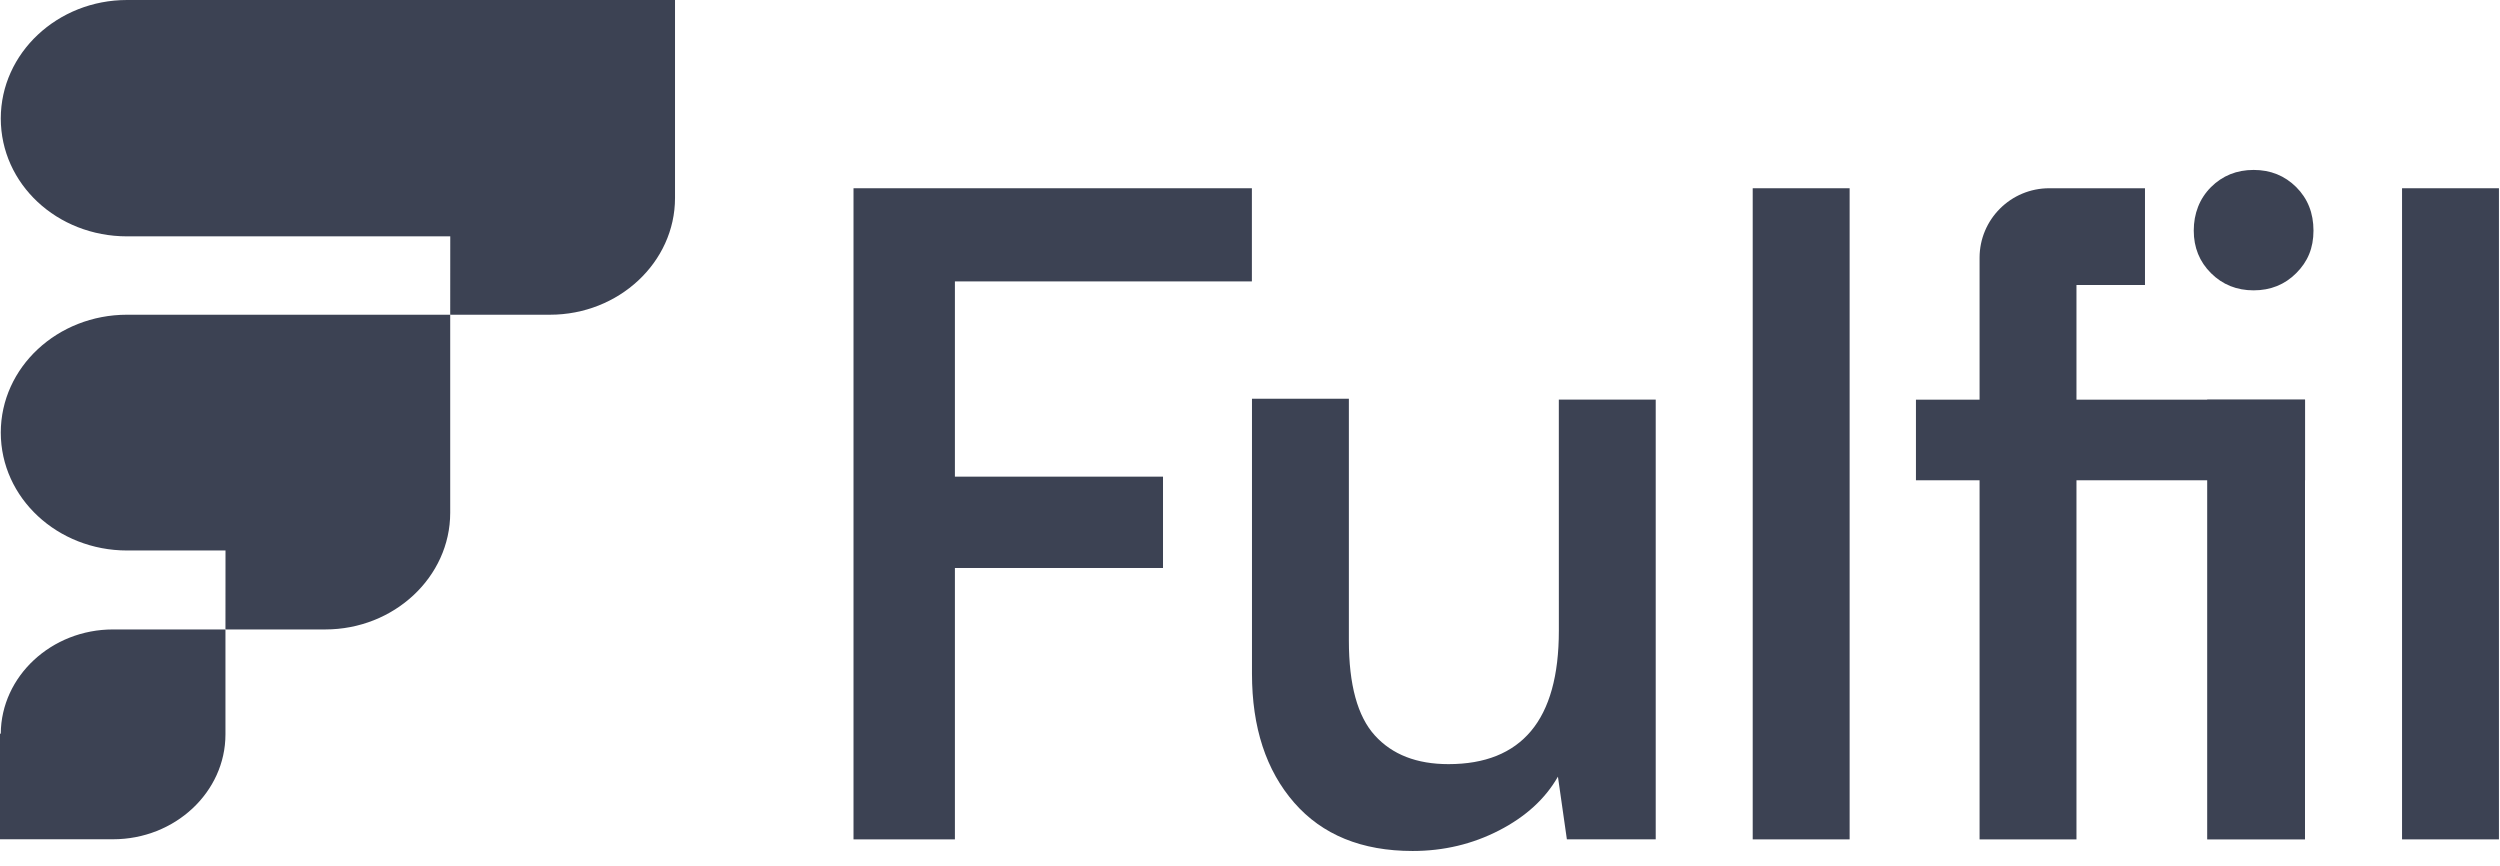 <svg width="153" height="53" viewBox="0 0 153 53" fill="none" xmlns="http://www.w3.org/2000/svg">
<path d="M0.047 44.9H0V51.363H6.921C10.708 51.363 13.798 48.477 13.798 44.943V38.522H6.921C3.151 38.52 0.07 41.383 0.047 44.9Z" fill="#3C4253"/>
<path d="M0.048 26.475C0.048 30.478 3.524 33.69 7.775 33.69H13.801L13.798 38.522L19.905 38.522C24.115 38.522 27.553 35.313 27.553 31.38V19.261H7.775C3.524 19.261 0.048 22.472 0.048 26.475Z" fill="#3C4253"/>
<path d="M7.775 0C3.524 0 0.048 3.247 0.048 7.25C0.048 11.253 3.486 14.465 7.775 14.465H27.556L27.553 19.261L33.661 19.261C37.871 19.261 41.311 16.052 41.311 12.119V0H7.775Z" fill="#3C4253"/>
<path d="M58.44 11.521V51.37H52.235V11.521H58.44ZM71.176 34.761H52.565V29.171H71.176V34.761ZM76.615 17.222H52.673V11.521H76.615V17.222Z" fill="#3C4253"/>
<path d="M95.4 24.456H101.33V51.368H95.893L95.345 47.531C94.575 48.883 93.376 49.98 91.749 50.819C90.12 51.66 88.353 52.08 86.451 52.08C83.338 52.08 80.922 51.093 79.202 49.121C77.482 47.147 76.621 44.517 76.621 41.227V24.401H82.551V39.2C82.551 41.905 83.08 43.842 84.143 45.012C85.204 46.181 86.706 46.765 88.647 46.765C90.879 46.765 92.564 46.09 93.699 44.738C94.832 43.386 95.402 41.34 95.402 38.6L95.4 24.456Z" fill="#3C4253"/>
<path d="M113.197 51.37H107.266V11.521H113.197V51.37Z" fill="#3C4253"/>
<path d="M141.071 24.46H117.256V29.393H141.071V24.46Z" fill="#3C4253"/>
<path d="M141.066 24.46H135.08V51.373H141.066V24.46Z" fill="#3C4253"/>
<path d="M152.935 51.37H147.005V11.521H152.935V51.37Z" fill="#3C4253"/>
<path d="M121.15 51.37H127.08V17.44H131.273V11.521H125.413C123.059 11.521 121.15 13.427 121.15 15.776V51.37Z" fill="#3C4253"/>
<path d="M137.921 17.769C136.886 17.769 136.016 17.419 135.312 16.716C134.609 16.016 134.258 15.148 134.258 14.112C134.258 13.076 134.609 12.155 135.312 11.452C136.014 10.752 136.884 10.4 137.921 10.4C138.959 10.4 139.827 10.752 140.53 11.452C141.232 12.155 141.585 13.04 141.585 14.112C141.585 15.184 141.232 16.014 140.53 16.716C139.829 17.419 138.957 17.769 137.921 17.769Z" fill="#3C4253"/>
</svg>
